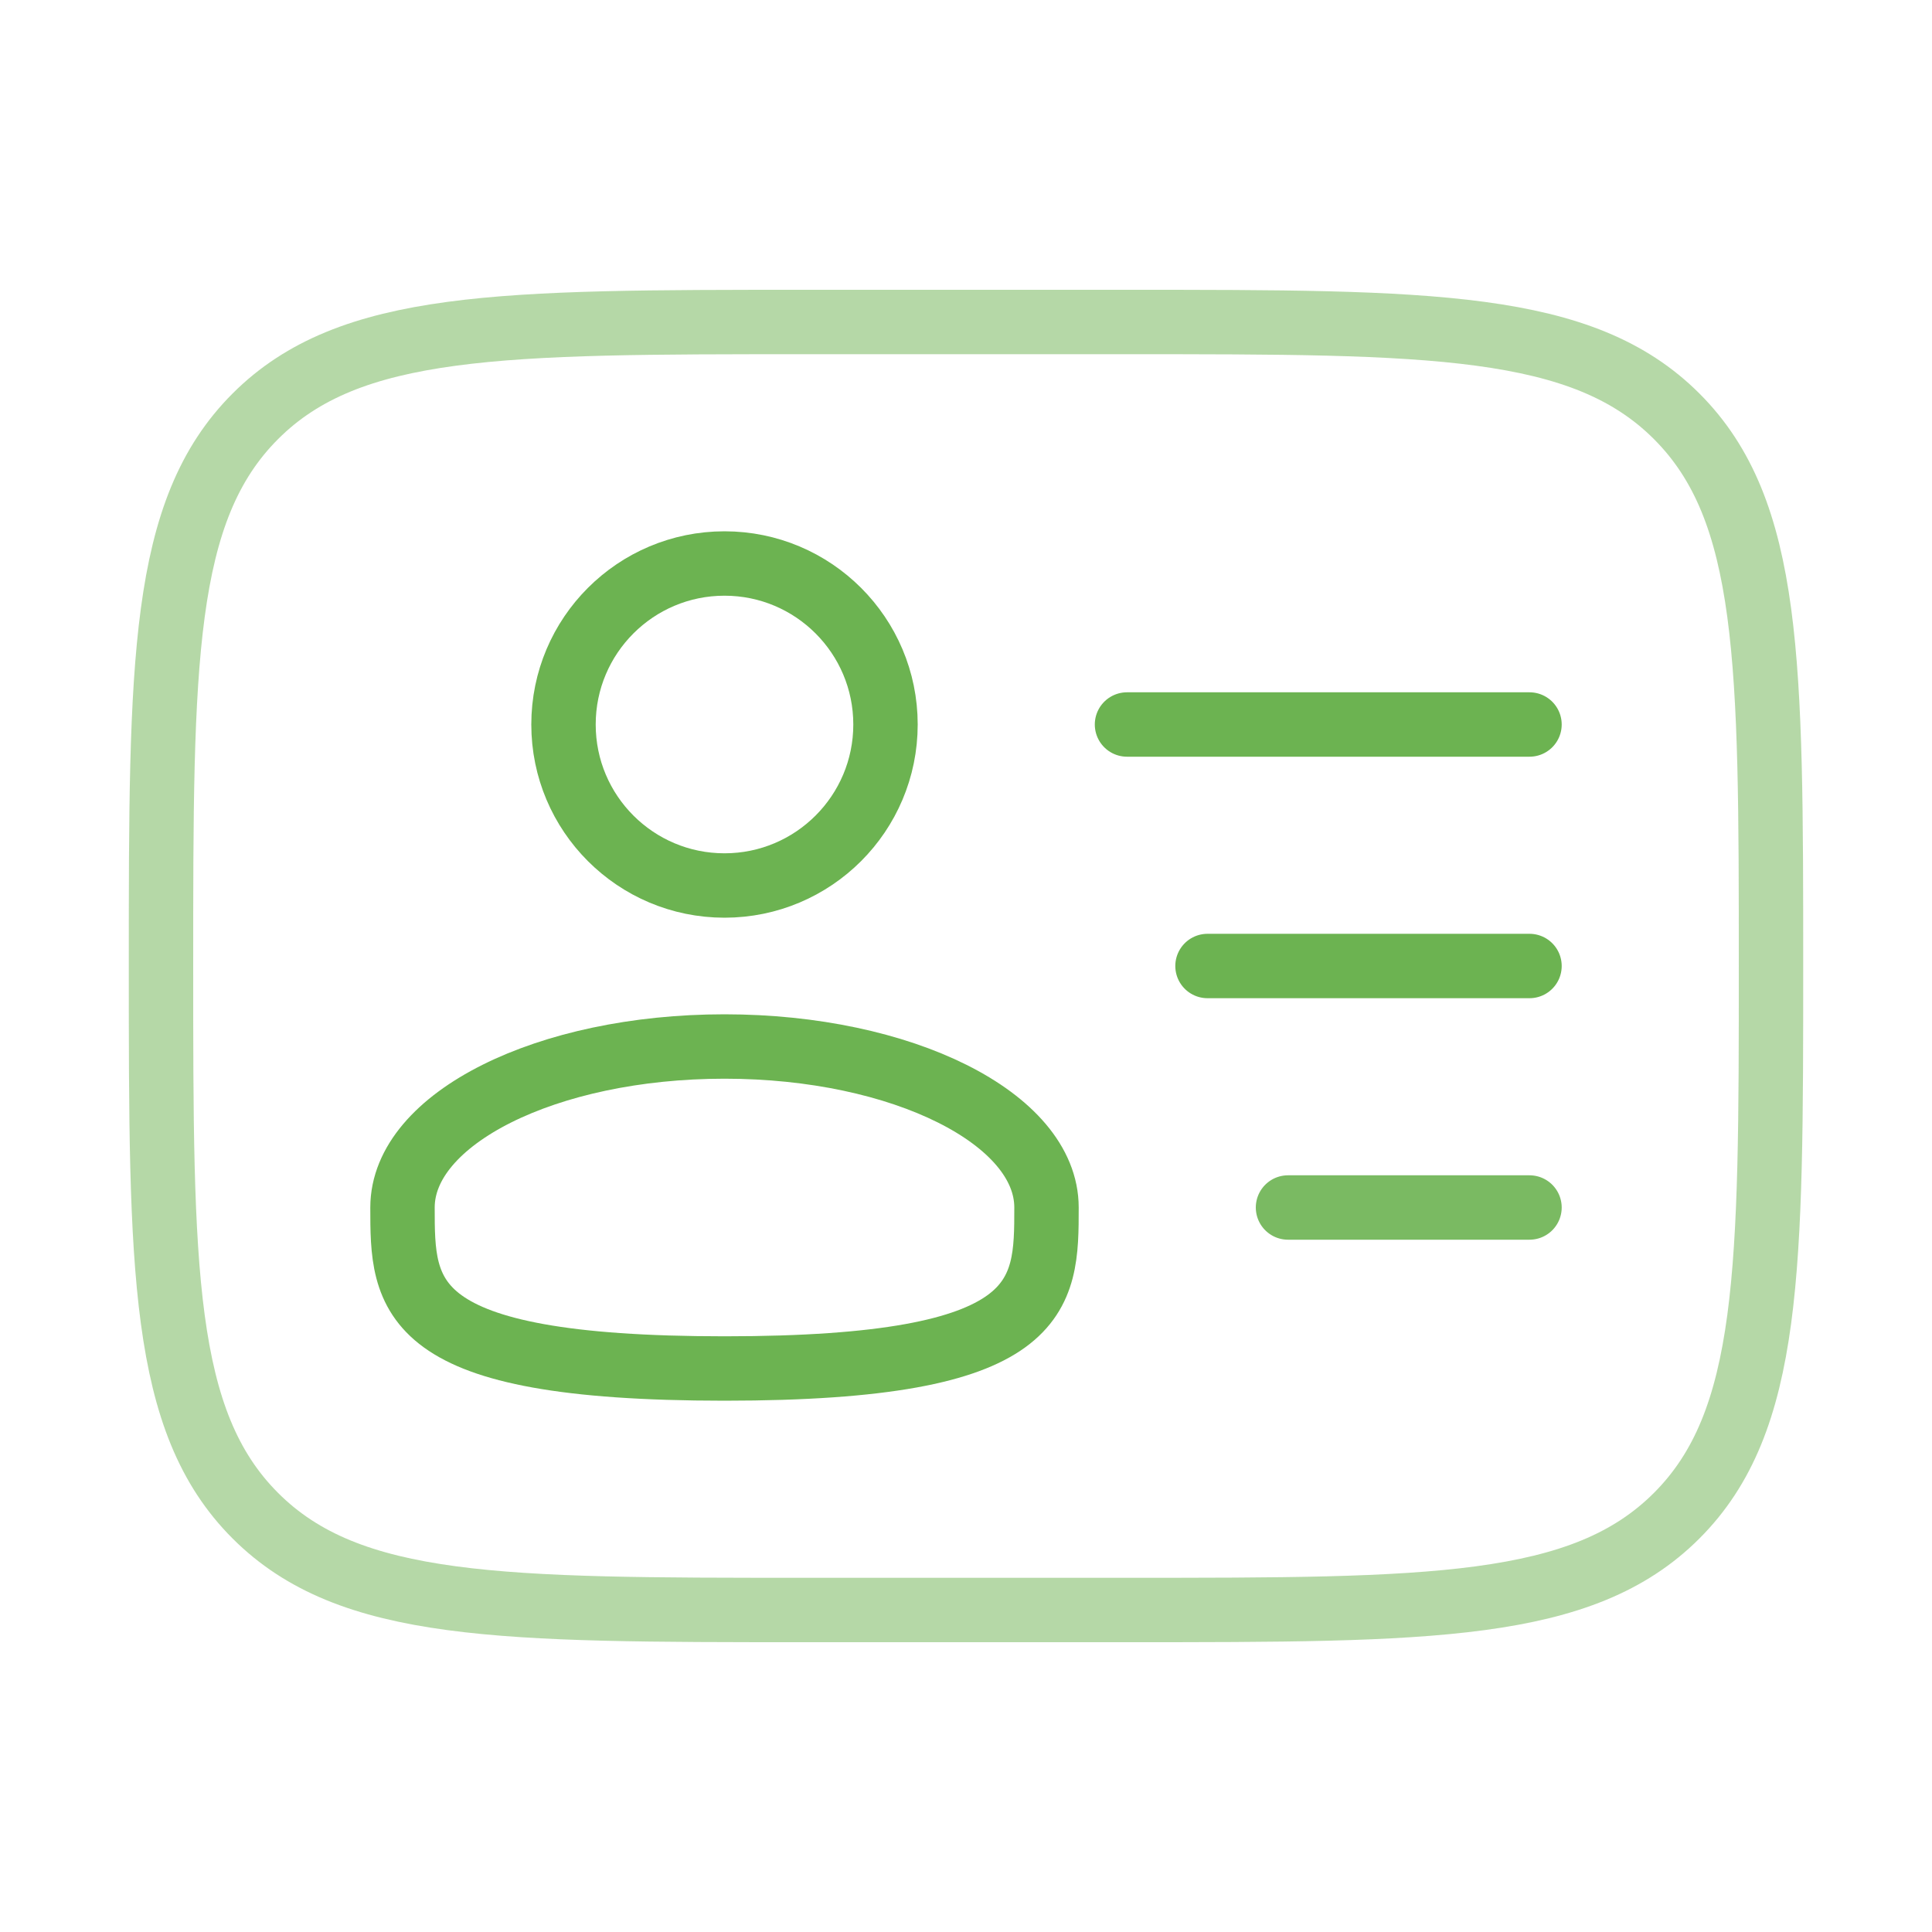 <svg width="60" height="60" viewBox="0 0 60 60" fill="none" xmlns="http://www.w3.org/2000/svg">
<path d="M22.5 27.5C25.261 27.5 27.5 25.261 27.5 22.5C27.5 19.739 25.261 17.5 22.5 17.5C19.739 17.5 17.5 19.739 17.5 22.5C17.5 25.261 19.739 27.5 22.5 27.5Z" stroke="#6CB351" stroke-width="2"/>
<path d="M32.5 37.5C32.5 40.261 32.5 42.5 22.5 42.5C12.5 42.5 12.5 40.261 12.5 37.5C12.5 34.739 16.977 32.5 22.5 32.5C28.023 32.5 32.5 34.739 32.5 37.5Z" stroke="#6CB351" stroke-width="2"/>
<path opacity="0.5" d="M5 30C5 20.572 5 15.858 7.929 12.929C10.858 10 15.572 10 25 10H35C44.428 10 49.142 10 52.071 12.929C55 15.858 55 20.572 55 30C55 39.428 55 44.142 52.071 47.071C49.142 50 44.428 50 35 50H25C15.572 50 10.858 50 7.929 47.071C5 44.142 5 39.428 5 30Z" stroke="#6CB351" stroke-width="2"/>
<path d="M47.5 30H37.5" stroke="#6CB351" stroke-width="2" stroke-linecap="round"/>
<path d="M47.5 22.5H35" stroke="#6CB351" stroke-width="2" stroke-linecap="round"/>
<path opacity="0.9" d="M47.5 37.5H40" stroke="#6CB351" stroke-width="2" stroke-linecap="round"/>
</svg>
